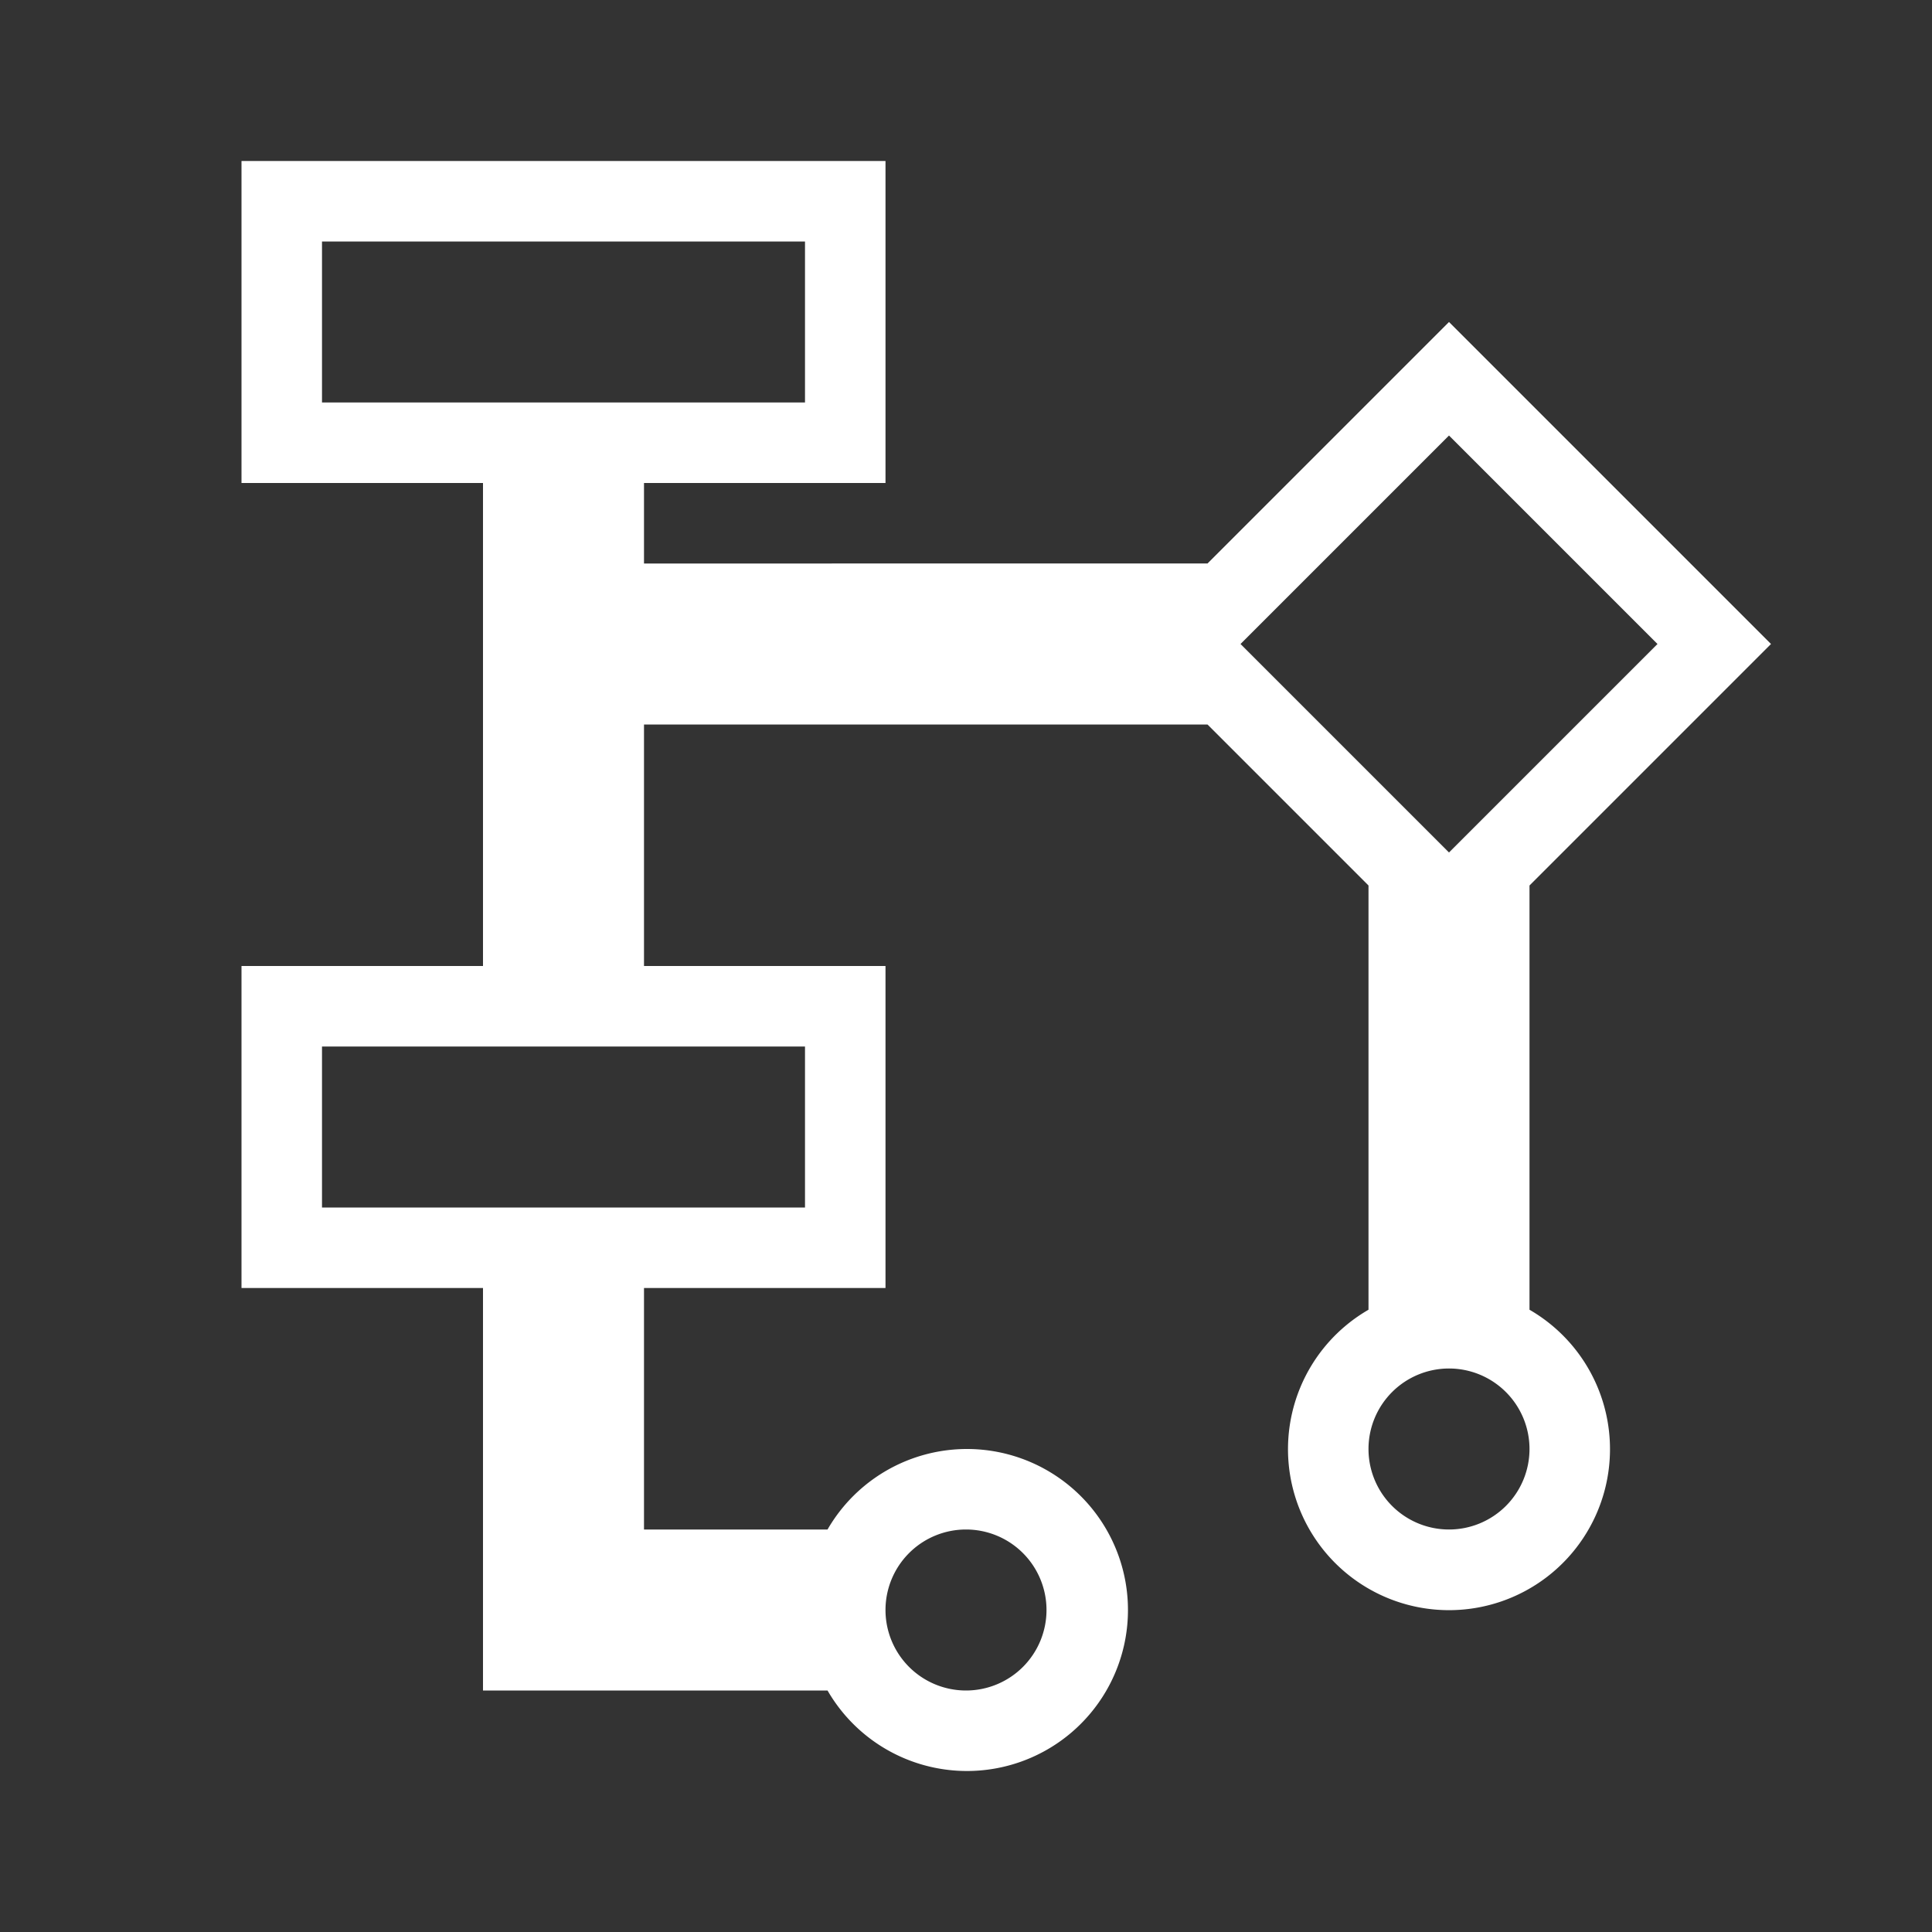 <svg xmlns="http://www.w3.org/2000/svg" width="1em" height="1em" viewBox="0 0 24 24"><rect x="0" y="0" width="24" height="24" fill="#333333" stroke="none"/><path fill="white" d="M19 16.28V11l3-3l-4-4l-3 3H8V6h3V2H3v4h3v6H3v4h3v5h4.28A2 2 0 0 0 12 22a2 2 0 1 0-1.72-3H8v-3h3v-4H8V9h7l2 2v5.27a2 2 0 1 0 2 0ZM4 5V3h6v2Zm8 14a1 1 0 1 1-1 1a1 1 0 0 1 1-1m-2-6v2H4v-2Zm8-7.59L20.59 8L18 10.59L15.41 8ZM18 19a1 1 0 1 1 1-1a1 1 0 0 1-1 1"/></svg>